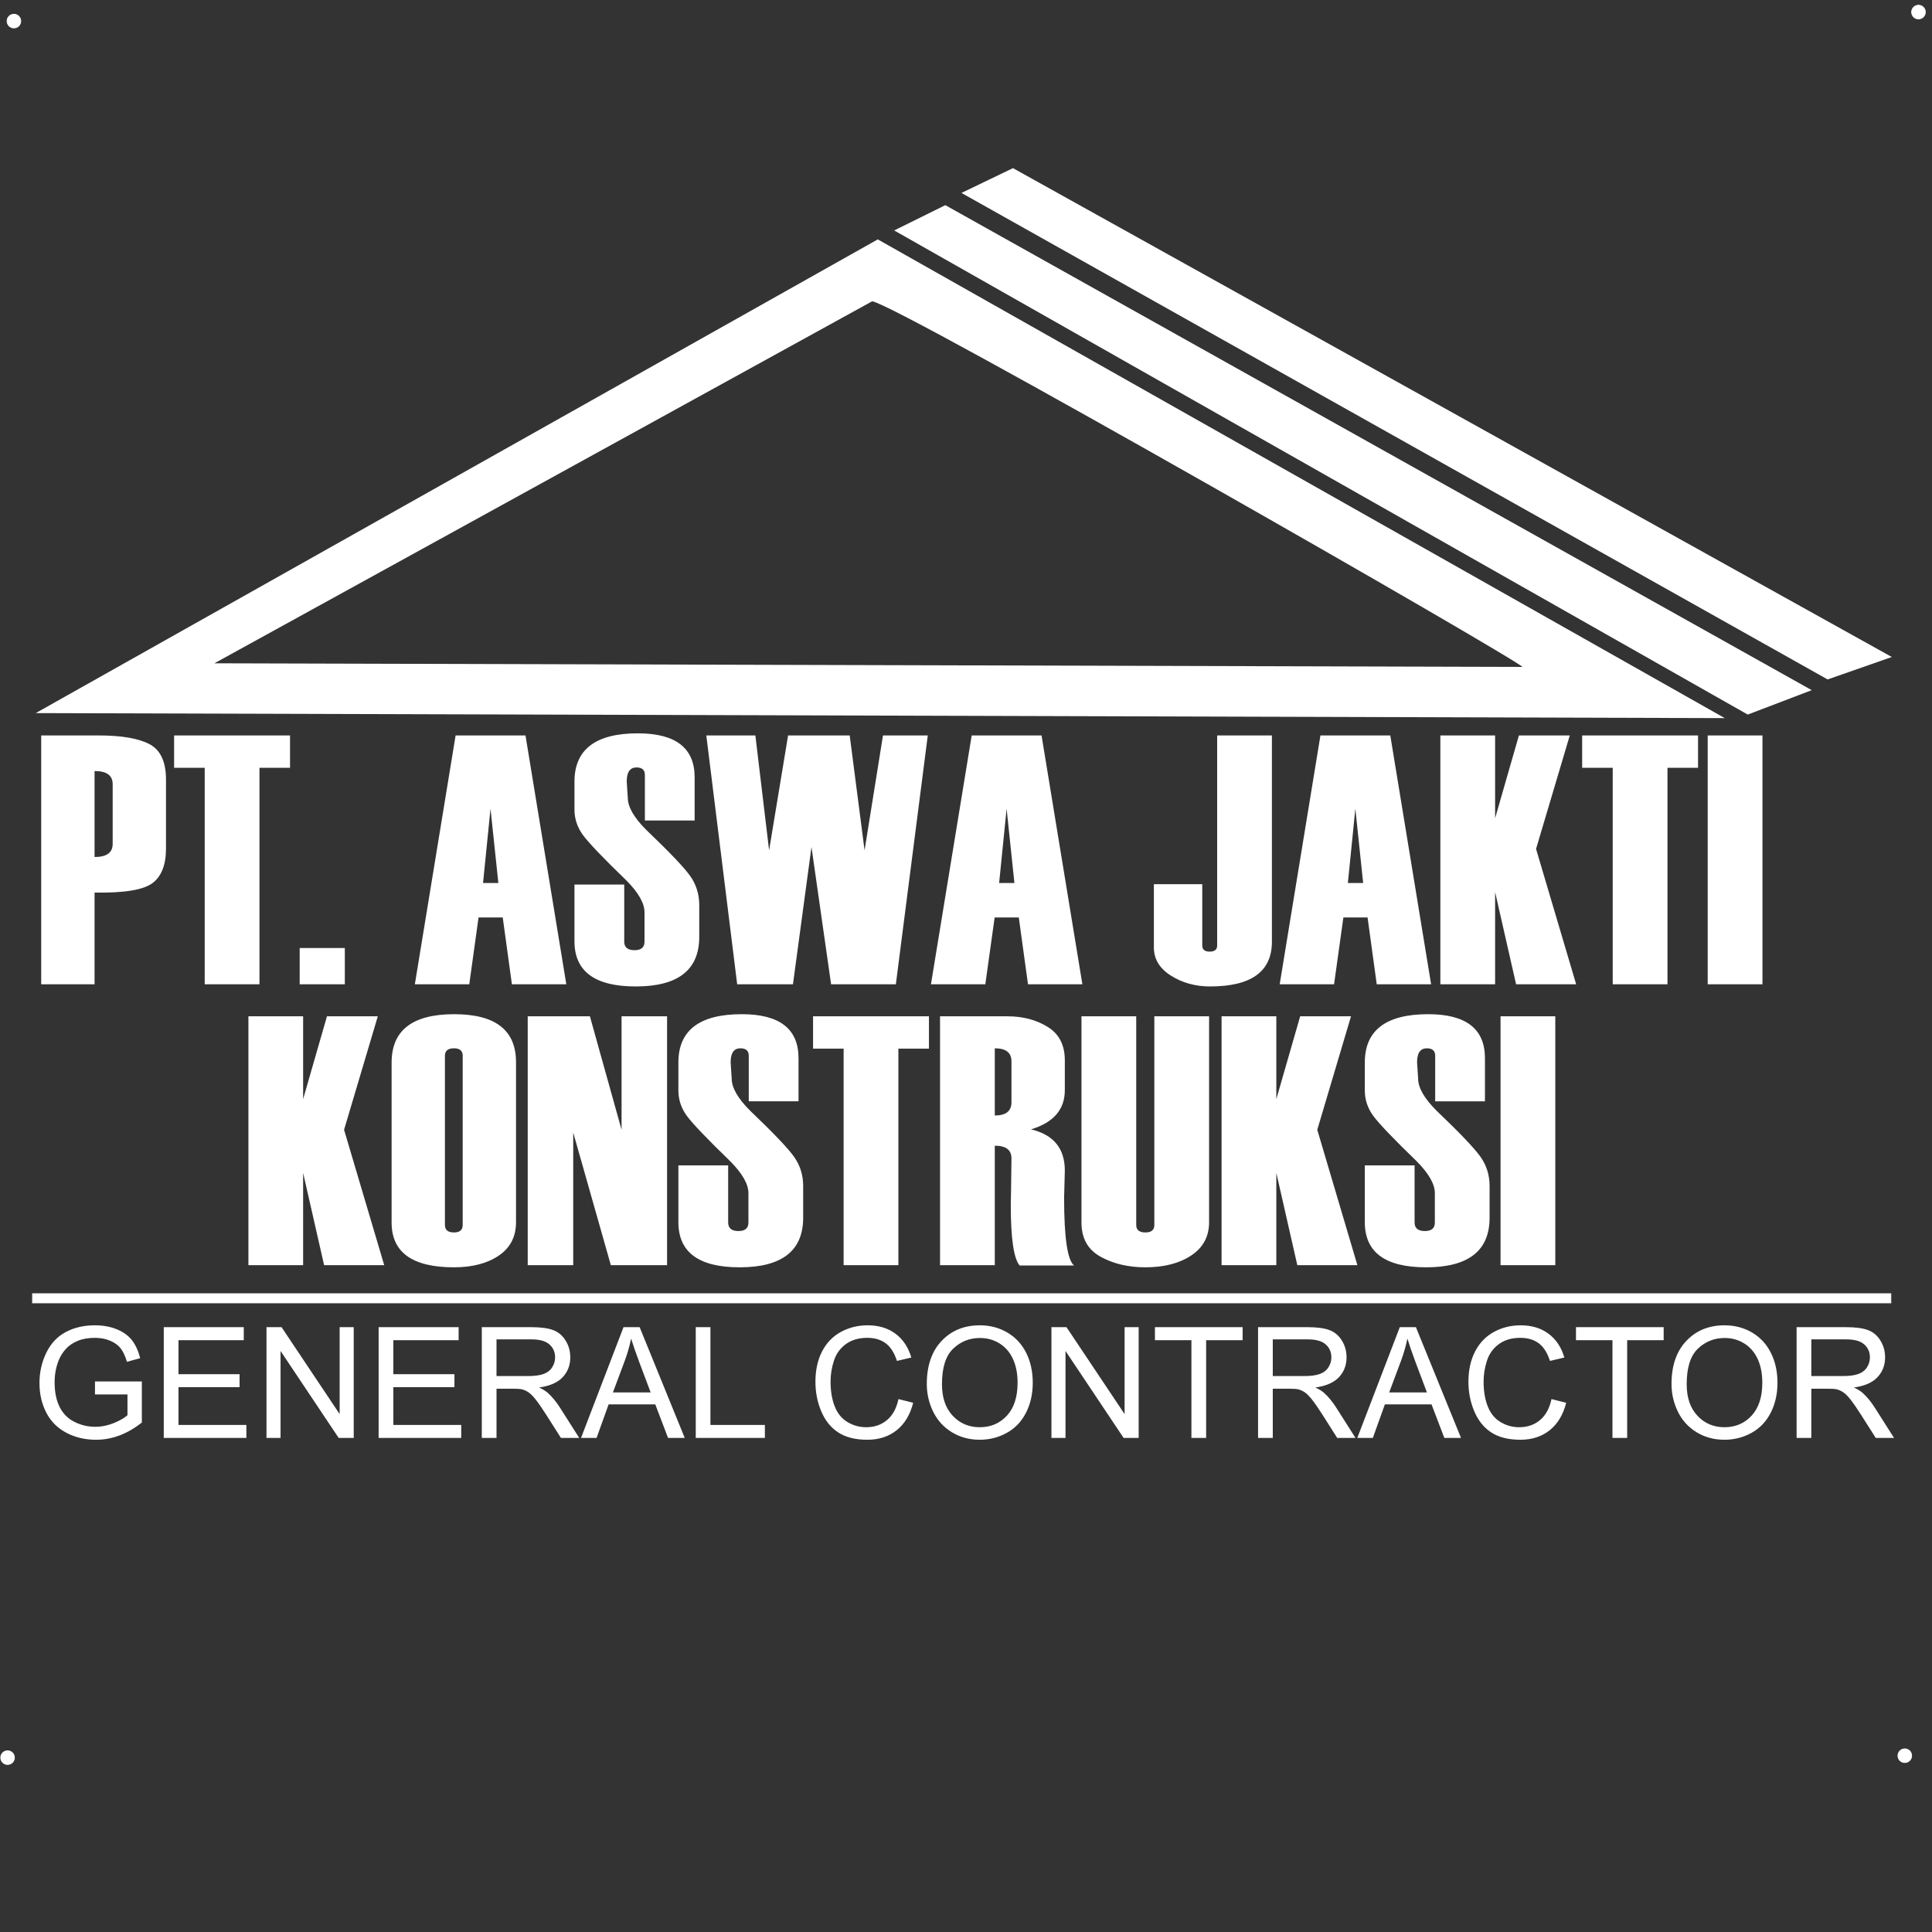 <?xml version="1.0" encoding="UTF-8"?> <svg xmlns="http://www.w3.org/2000/svg" xmlns:xlink="http://www.w3.org/1999/xlink" xmlns:xodm="http://www.corel.com/coreldraw/odm/2003" xml:space="preserve" width="512px" height="512px" version="1.1" style="shape-rendering:geometricPrecision; text-rendering:geometricPrecision; image-rendering:optimizeQuality; fill-rule:evenodd; clip-rule:evenodd" viewBox="0 0 512 512"><rect x="0" y="0" width="512" height="512" fill="#333333" stroke="none"/> <defs> <style type="text/css"> .str0 {stroke:#FEFEFE;stroke-width:0.2;stroke-miterlimit:22.926} .fil0 {fill:white} .fil1 {fill:white;fill-rule:nonzero} </style> </defs> <g id="Layer_x0020_1">  <g id="_2476238945216"> <polygon class="fil0" points="254.8,51.13 484.34,180.06 501.35,174.11 268.45,44.56 "></polygon> <g> <path class="fil0" d="M9.47 188.98l447.61 1.33 -224.46 -126.87 -223.15 125.54zm47.35 -13.2l346.62 0.96c-0.77,-1.67 -165.45,-95.93 -172.3,-96.9l-174.32 95.94z"></path> <polygon class="fil0" points="235.4,60.18 463.17,189.37 480.13,182.9 250.52,54.37 236.99,61.06 "></polygon> </g> </g> <circle class="fil0 str0" cx="508.42" cy="3.2" r="1.82"></circle> <circle class="fil0 str0" cx="3.69" cy="5.59" r="1.82"></circle> <circle class="fil0 str0" cx="504.79" cy="465.28" r="1.82"></circle> <circle class="fil0 str0" cx="2.01" cy="465.79" r="1.82"></circle> <path class="fil1" d="M25.17 369.54l0 -3.44 12.42 0 0 10.88c-1.9,1.51 -3.87,2.66 -5.9,3.42 -2.03,0.77 -4.11,1.15 -6.24,1.15 -2.89,0 -5.5,-0.61 -7.86,-1.85 -2.35,-1.23 -4.13,-3.02 -5.33,-5.35 -1.2,-2.33 -1.8,-4.94 -1.8,-7.82 0,-2.86 0.59,-5.52 1.79,-8 1.19,-2.47 2.91,-4.31 5.15,-5.51 2.24,-1.2 4.82,-1.8 7.74,-1.8 2.12,0 4.04,0.34 5.76,1.03 1.71,0.69 3.06,1.65 4.03,2.87 0.97,1.23 1.71,2.84 2.22,4.81l-3.51 0.96c-0.44,-1.49 -0.99,-2.67 -1.64,-3.53 -0.65,-0.85 -1.58,-1.53 -2.8,-2.05 -1.21,-0.51 -2.55,-0.77 -4.03,-0.77 -1.77,0 -3.3,0.27 -4.6,0.81 -1.29,0.54 -2.33,1.25 -3.13,2.14 -0.79,0.88 -1.41,1.85 -1.85,2.91 -0.74,1.82 -1.12,3.79 -1.12,5.91 0,2.62 0.45,4.82 1.35,6.59 0.9,1.76 2.21,3.07 3.93,3.92 1.72,0.86 3.54,1.29 5.48,1.29 1.68,0 3.32,-0.33 4.92,-0.98 1.59,-0.65 2.8,-1.34 3.63,-2.09l0 -5.5 -8.61 0zm18.23 11.52l0 -29.35 21.2 0 0 3.45 -17.3 0 0 9.01 16.19 0 0 3.45 -16.19 0 0 10 17.99 0 0 3.44 -21.89 0zm27.22 0l0 -29.35 3.99 0 15.4 23.04 0 -23.04 3.73 0 0 29.35 -3.99 0 -15.4 -23.04 0 23.04 -3.73 0zm29.72 0l0 -29.35 21.2 0 0 3.45 -17.3 0 0 9.01 16.19 0 0 3.45 -16.19 0 0 10 17.99 0 0 3.44 -21.89 0zm27.34 0l0 -29.35 13.01 0c2.62,0 4.6,0.27 5.96,0.8 1.36,0.52 2.45,1.45 3.26,2.78 0.82,1.33 1.22,2.81 1.22,4.42 0,2.09 -0.68,3.84 -2.02,5.27 -1.35,1.43 -3.43,2.33 -6.24,2.72 1.03,0.49 1.81,0.98 2.34,1.46 1.14,1.04 2.21,2.34 3.21,3.91l5.08 7.99 -4.85 0 -3.88 -6.11c-1.13,-1.77 -2.06,-3.11 -2.8,-4.05 -0.73,-0.93 -1.39,-1.58 -1.97,-1.96 -0.57,-0.37 -1.17,-0.63 -1.77,-0.78 -0.44,-0.09 -1.15,-0.13 -2.16,-0.13l-4.49 0 0 13.03 -3.9 0zm3.9 -16.39l8.33 0c1.78,0 3.16,-0.19 4.16,-0.56 0.99,-0.36 1.75,-0.95 2.26,-1.76 0.52,-0.81 0.78,-1.68 0.78,-2.63 0,-1.39 -0.5,-2.54 -1.5,-3.43 -1.01,-0.9 -2.59,-1.34 -4.76,-1.34l-9.27 0 0 9.72zm22.4 16.39l11.26 -29.35 4.27 0 11.95 29.35 -4.42 0 -3.39 -8.89 -12.36 0 -3.19 8.89 -4.12 0zm8.45 -12.05l10 0 -3.06 -8.14c-0.92,-2.47 -1.62,-4.51 -2.11,-6.12 -0.4,1.91 -0.94,3.79 -1.61,5.65l-3.22 8.61zm21.95 12.05l0 -29.35 3.89 0 0 25.91 14.43 0 0 3.44 -18.32 0zm53.73 -10.29l3.89 0.98c-0.81,3.19 -2.27,5.61 -4.39,7.29 -2.11,1.67 -4.69,2.51 -7.74,2.51 -3.16,0 -5.73,-0.64 -7.71,-1.93 -1.98,-1.29 -3.48,-3.15 -4.51,-5.59 -1.04,-2.44 -1.55,-5.06 -1.55,-7.86 0,-3.06 0.58,-5.72 1.74,-7.99 1.17,-2.28 2.83,-4.01 4.98,-5.19 2.16,-1.18 4.53,-1.77 7.11,-1.77 2.94,0 5.4,0.75 7.4,2.24 2,1.5 3.39,3.59 4.18,6.3l-3.81 0.9c-0.68,-2.13 -1.67,-3.69 -2.96,-4.66 -1.29,-0.97 -2.92,-1.46 -4.88,-1.46 -2.25,0 -4.13,0.54 -5.64,1.62 -1.51,1.08 -2.58,2.53 -3.19,4.35 -0.61,1.83 -0.92,3.7 -0.92,5.64 0,2.49 0.36,4.67 1.09,6.53 0.72,1.86 1.85,3.25 3.38,4.17 1.53,0.92 3.18,1.38 4.97,1.38 2.17,0 4,-0.63 5.5,-1.88 1.51,-1.25 2.52,-3.11 3.06,-5.58zm7.5 -3.99c0,-4.87 1.32,-8.68 3.93,-11.43 2.62,-2.76 5.99,-4.13 10.13,-4.13 2.71,0 5.15,0.65 7.33,1.94 2.18,1.29 3.83,3.1 4.98,5.41 1.14,2.31 1.71,4.93 1.71,7.86 0,2.98 -0.6,5.64 -1.8,7.98 -1.21,2.35 -2.91,4.13 -5.11,5.33 -2.2,1.21 -4.58,1.81 -7.13,1.81 -2.76,0 -5.23,-0.67 -7.41,-2 -2.17,-1.33 -3.83,-3.15 -4.95,-5.46 -1.12,-2.3 -1.68,-4.74 -1.68,-7.31zm4.02 0.06c0,3.54 0.95,6.32 2.85,8.35 1.9,2.02 4.28,3.04 7.15,3.04 2.93,0 5.32,-1.02 7.22,-3.07 1.88,-2.05 2.82,-4.96 2.82,-8.73 0,-2.39 -0.4,-4.47 -1.21,-6.25 -0.8,-1.77 -1.98,-3.15 -3.53,-4.13 -1.56,-0.98 -3.3,-1.47 -5.24,-1.47 -2.74,0 -5.11,0.94 -7.09,2.83 -1.98,1.89 -2.97,5.03 -2.97,9.43zm29.01 14.22l0 -29.35 3.99 0 15.4 23.04 0 -23.04 3.73 0 0 29.35 -3.99 0 -15.4 -23.04 0 23.04 -3.73 0zm37.1 0l0 -25.9 -9.67 0 0 -3.45 23.24 0 0 3.45 -9.67 0 0 25.9 -3.9 0zm17.66 0l0 -29.35 13.01 0c2.62,0 4.6,0.27 5.96,0.8 1.36,0.52 2.45,1.45 3.26,2.78 0.82,1.33 1.22,2.81 1.22,4.42 0,2.09 -0.68,3.84 -2.02,5.27 -1.35,1.43 -3.43,2.33 -6.24,2.72 1.03,0.49 1.81,0.98 2.34,1.46 1.14,1.04 2.21,2.34 3.21,3.91l5.08 7.99 -4.85 0 -3.88 -6.11c-1.13,-1.77 -2.06,-3.11 -2.8,-4.05 -0.73,-0.93 -1.39,-1.58 -1.97,-1.96 -0.57,-0.37 -1.17,-0.63 -1.77,-0.78 -0.44,-0.09 -1.15,-0.13 -2.16,-0.13l-4.49 0 0 13.03 -3.9 0zm3.9 -16.39l8.33 0c1.78,0 3.16,-0.19 4.16,-0.56 0.99,-0.36 1.75,-0.95 2.26,-1.76 0.52,-0.81 0.78,-1.68 0.78,-2.63 0,-1.39 -0.5,-2.54 -1.5,-3.43 -1.01,-0.9 -2.59,-1.34 -4.76,-1.34l-9.27 0 0 9.72zm22.4 16.39l11.26 -29.35 4.27 0 11.95 29.35 -4.42 0 -3.39 -8.89 -12.36 0 -3.19 8.89 -4.12 0zm8.45 -12.05l10 0 -3.06 -8.14c-0.92,-2.47 -1.62,-4.51 -2.11,-6.12 -0.4,1.91 -0.94,3.79 -1.61,5.65l-3.22 8.61zm43.02 1.76l3.89 0.98c-0.81,3.19 -2.28,5.61 -4.39,7.29 -2.11,1.67 -4.69,2.51 -7.74,2.51 -3.16,0 -5.73,-0.64 -7.71,-1.93 -1.98,-1.29 -3.48,-3.15 -4.51,-5.59 -1.04,-2.44 -1.56,-5.06 -1.56,-7.86 0,-3.06 0.59,-5.72 1.75,-7.99 1.17,-2.28 2.83,-4.01 4.98,-5.19 2.16,-1.18 4.53,-1.77 7.11,-1.77 2.94,0 5.4,0.75 7.4,2.24 2,1.5 3.39,3.59 4.18,6.3l-3.81 0.9c-0.68,-2.13 -1.67,-3.69 -2.96,-4.66 -1.29,-0.97 -2.92,-1.46 -4.88,-1.46 -2.25,0 -4.13,0.54 -5.64,1.62 -1.51,1.08 -2.58,2.53 -3.19,4.35 -0.61,1.83 -0.92,3.7 -0.92,5.64 0,2.49 0.36,4.67 1.09,6.53 0.72,1.86 1.85,3.25 3.38,4.17 1.53,0.92 3.18,1.38 4.97,1.38 2.17,0 4,-0.63 5.5,-1.88 1.5,-1.25 2.52,-3.11 3.06,-5.58zm16.15 10.29l0 -25.9 -9.67 0 0 -3.45 23.24 0 0 3.45 -9.67 0 0 25.9 -3.9 0zm15.65 -14.28c0,-4.87 1.31,-8.68 3.93,-11.43 2.62,-2.76 5.99,-4.13 10.13,-4.13 2.71,0 5.15,0.65 7.33,1.94 2.17,1.29 3.83,3.1 4.97,5.41 1.15,2.31 1.72,4.93 1.72,7.86 0,2.98 -0.6,5.64 -1.8,7.98 -1.21,2.35 -2.91,4.13 -5.11,5.33 -2.2,1.21 -4.58,1.81 -7.13,1.81 -2.77,0 -5.23,-0.67 -7.41,-2 -2.17,-1.33 -3.83,-3.15 -4.95,-5.46 -1.12,-2.3 -1.68,-4.74 -1.68,-7.31zm4.02 0.06c0,3.54 0.95,6.32 2.85,8.35 1.9,2.02 4.28,3.04 7.15,3.04 2.92,0 5.32,-1.02 7.21,-3.07 1.89,-2.05 2.83,-4.96 2.83,-8.73 0,-2.39 -0.4,-4.47 -1.21,-6.25 -0.8,-1.77 -1.98,-3.15 -3.54,-4.13 -1.55,-0.98 -3.3,-1.47 -5.23,-1.47 -2.74,0 -5.11,0.94 -7.09,2.83 -1.98,1.89 -2.97,5.03 -2.97,9.43zm29.13 14.22l0 -29.35 13.01 0c2.62,0 4.61,0.27 5.97,0.8 1.35,0.52 2.44,1.45 3.25,2.78 0.82,1.33 1.22,2.81 1.22,4.42 0,2.09 -0.68,3.84 -2.02,5.27 -1.35,1.43 -3.42,2.33 -6.24,2.72 1.03,0.49 1.81,0.98 2.34,1.46 1.14,1.04 2.21,2.34 3.21,3.91l5.08 7.99 -4.85 0 -3.88 -6.11c-1.13,-1.77 -2.06,-3.11 -2.79,-4.05 -0.74,-0.93 -1.4,-1.58 -1.98,-1.96 -0.57,-0.37 -1.17,-0.63 -1.77,-0.78 -0.43,-0.09 -1.15,-0.13 -2.16,-0.13l-4.49 0 0 13.03 -3.9 0zm3.9 -16.39l8.33 0c1.78,0 3.16,-0.19 4.16,-0.56 0.99,-0.36 1.75,-0.95 2.26,-1.76 0.52,-0.81 0.78,-1.68 0.78,-2.63 0,-1.39 -0.5,-2.54 -1.5,-3.43 -1,-0.9 -2.59,-1.34 -4.75,-1.34l-9.28 0 0 9.72z"></path> <rect class="fil0 str0" x="8.62" y="342.84" width="492.48" height="2.44"></rect> <g id="_2476238935184"> <path class="fil1" d="M25.06 236.55l0 24.3 -14.14 0 0 -65.95 15.24 0c6.02,0 10.52,0.77 13.44,2.3 2.93,1.54 4.39,4.66 4.39,9.39l0 18.27c0,4.34 -1.19,7.38 -3.58,9.17 -2.4,1.81 -7.5,2.64 -15.35,2.52zm4.8 -12.91l0 -15.83c0,-2.32 -1.6,-3.48 -4.8,-3.48l0 22.79c3.2,0 4.8,-1.16 4.8,-3.48zm47 -20.16l-8.1 0 0 57.37 -14.51 0 0 -57.37 -8.11 0 0 -8.58 30.72 0 0 8.58zm14.52 57.37l-11.96 0 0 -9.61 11.96 0 0 9.61zm58.7 0l-14.42 0 -2.43 -17.71 -6.41 0 -2.46 17.71 -14.42 0 10.8 -65.95 18.52 0 10.82 65.95zm-18.01 -26.85l-2.08 -19.69 -1.98 19.69 4.06 0zm20.17 0.41l13.19 0 0 15.14c0,1.5 0.91,2.26 2.73,2.26 1.76,0 2.64,-0.76 2.64,-2.25l0 -7.8c0,-2.39 -1.6,-5.2 -4.79,-8.42 -6.17,-5.96 -10,-9.98 -11.51,-12.03 -1.5,-2.05 -2.26,-4.3 -2.26,-6.76l0 -7.4c0,-8.54 5.61,-12.81 16.8,-12.81 10.04,0 15.05,3.89 15.05,11.68l0 11.42 -13.19 0 0 -12.09c0,-1.31 -0.74,-1.97 -2.22,-1.97 -1.72,0 -2.59,1.24 -2.59,3.72l0.28 4.29c0,2.45 1.64,5.29 4.9,8.54 6.06,5.8 9.93,9.83 11.58,12.13 1.65,2.3 2.46,4.89 2.46,7.81l0 8.41c0,8.76 -5.6,13.14 -16.83,13.14 -10.82,0 -16.24,-3.99 -16.24,-11.97l0 -15.04zm93.63 -39.51l-8.46 65.95 -17.16 0 -5.2 -36.38 -4.91 36.38 -14.78 0 -8.18 -65.95 13 0 3.64 30.45 5.03 -30.45 16.33 0 3.94 30.45 4.88 -30.45 11.87 0zm40.97 65.95l-14.41 0 -2.44 -17.71 -6.4 0 -2.47 17.71 -14.41 0 10.8 -65.95 18.51 0 10.82 65.95zm-18.01 -26.85l-2.07 -19.69 -1.98 19.69 4.05 0zm36.96 0.32l12.82 0 0 16.26c0,1.07 0.66,1.61 1.97,1.61 1.32,0 1.98,-0.54 1.98,-1.61l0 -55.68 14.51 0 0 54.66c0,7.9 -5.46,11.86 -16.39,11.86 -3.89,0 -7.35,-0.96 -10.36,-2.86 -3.02,-1.9 -4.53,-4.4 -4.53,-7.49l0 -16.75zm73.47 26.53l-14.41 0 -2.43 -17.71 -6.41 0 -2.47 17.71 -14.41 0 10.8 -65.95 18.51 0 10.82 65.95zm-18.01 -26.85l-2.07 -19.69 -1.98 19.69 4.05 0zm56.45 26.85l-15.92 0 -5.56 -24.45 0 24.45 -14.51 0 0 -65.95 14.51 0 0 21.94 6.31 -21.94 13.48 0 -8.94 30.07 10.63 35.88zm32.3 -57.37l-8.1 0 0 57.37 -14.51 0 0 -57.37 -8.1 0 0 -8.58 30.71 0 0 8.58zm17.07 57.37l-14.51 0 0 -65.95 14.51 0 0 65.95z"></path> <path class="fil1" d="M101.82 335.28l-15.93 0 -5.56 -24.45 0 24.45 -14.5 0 0 -65.95 14.5 0 0 21.94 6.32 -21.94 13.47 0 -8.94 30.07 10.64 35.88zm1.96 -11.29l0 -42.41c0,-8.54 5.53,-12.81 16.6,-12.81 10.91,0 16.37,4.24 16.37,12.71l0 42.42c0,3.83 -1.52,6.78 -4.57,8.85 -3.03,2.06 -7,3.1 -11.88,3.1 -11.01,0 -16.52,-3.96 -16.52,-11.86zm18.84 0.64l0 -44.84c0,-1.32 -0.77,-1.98 -2.31,-1.98 -1.6,0 -2.4,0.66 -2.4,1.98l0 44.84c0,1.32 0.8,1.98 2.4,1.98 1.54,0 2.31,-0.66 2.31,-1.98zm54.16 10.65l-14.9 0 -9.97 -35.14 0 35.14 -12.06 0 0 -65.95 16.48 0 8.39 30.07 0 -30.07 12.06 0 0 65.95zm3 -26.44l13.19 0 0 15.13c0,1.51 0.91,2.27 2.73,2.27 1.76,0 2.64,-0.76 2.64,-2.25l0 -7.8c0,-2.39 -1.61,-5.2 -4.79,-8.42 -6.17,-5.97 -10,-9.99 -11.51,-12.03 -1.51,-2.05 -2.26,-4.3 -2.26,-6.77l0 -7.39c0,-8.54 5.6,-12.81 16.8,-12.81 10.03,0 15.04,3.89 15.04,11.68l0 11.41 -13.19 0 0 -12.09c0,-1.3 -0.74,-1.96 -2.21,-1.96 -1.73,0 -2.59,1.24 -2.59,3.72l0.28 4.29c0,2.45 1.63,5.29 4.9,8.54 6.06,5.79 9.92,9.83 11.57,12.12 1.65,2.31 2.47,4.9 2.47,7.82l0 8.4c0,8.76 -5.61,13.15 -16.84,13.15 -10.82,0 -16.23,-3.99 -16.23,-11.97l0 -15.04zm66.4 -30.94l-8.1 0 0 57.38 -14.51 0 0 -57.38 -8.1 0 0 -8.57 30.71 0 0 8.57zm38.46 57.47l-14.43 0c-1.56,-1.86 -2.34,-7.17 -2.34,-15.92l0 -0.09 0.07 -3.96c0.08,-5.49 0.11,-8.29 0.11,-8.42 0,-2.24 -1.47,-3.36 -4.42,-3.36l0 31.66 -14.51 0 0 -65.95 17.88 0c4.08,0 7.63,0.94 10.65,2.81 3.03,1.87 4.54,4.82 4.54,8.86l0 7.91c0,5.12 -2.99,8.58 -8.97,10.38 5.98,1.41 8.97,5.06 8.97,10.91l-0.19 7.23c0,10.55 0.88,16.53 2.64,17.94zm-16.59 -43.26l0 -10.85c0,-2.3 -1.47,-3.45 -4.42,-3.45l0 17.81c2.95,0 4.42,-1.17 4.42,-3.51zm18.55 -22.78l14.51 0 0 55.3c0,1.32 0.81,1.98 2.43,1.98 1.59,0 2.37,-0.66 2.37,-1.98l0 -55.3 14.51 0 0 54.57c0,3.8 -1.59,6.73 -4.74,8.82 -3.16,2.09 -7.21,3.13 -12.14,3.13 -4.58,0 -8.54,-0.95 -11.9,-2.82 -3.36,-1.86 -5.04,-4.88 -5.04,-9.04l0 -54.66zm73.12 65.95l-15.92 0 -5.56 -24.45 0 24.45 -14.51 0 0 -65.95 14.51 0 0 21.94 6.32 -21.94 13.47 0 -8.94 30.07 10.63 35.88zm1.97 -26.44l13.19 0 0 15.13c0,1.51 0.91,2.27 2.73,2.27 1.76,0 2.64,-0.76 2.64,-2.25l0 -7.8c0,-2.39 -1.61,-5.2 -4.79,-8.42 -6.17,-5.97 -10.01,-9.99 -11.51,-12.03 -1.51,-2.05 -2.26,-4.3 -2.26,-6.77l0 -7.39c0,-8.54 5.6,-12.81 16.8,-12.81 10.03,0 15.04,3.89 15.04,11.68l0 11.41 -13.19 0 0 -12.09c0,-1.3 -0.74,-1.96 -2.21,-1.96 -1.73,0 -2.59,1.24 -2.59,3.72l0.28 4.29c0,2.45 1.63,5.29 4.9,8.54 6.06,5.79 9.92,9.83 11.57,12.12 1.65,2.31 2.47,4.9 2.47,7.82l0 8.4c0,8.76 -5.61,13.15 -16.84,13.15 -10.82,0 -16.23,-3.99 -16.23,-11.97l0 -15.04zm50.48 26.44l-14.51 0 0 -65.95 14.51 0 0 65.95z"></path> </g> </g> </svg> 